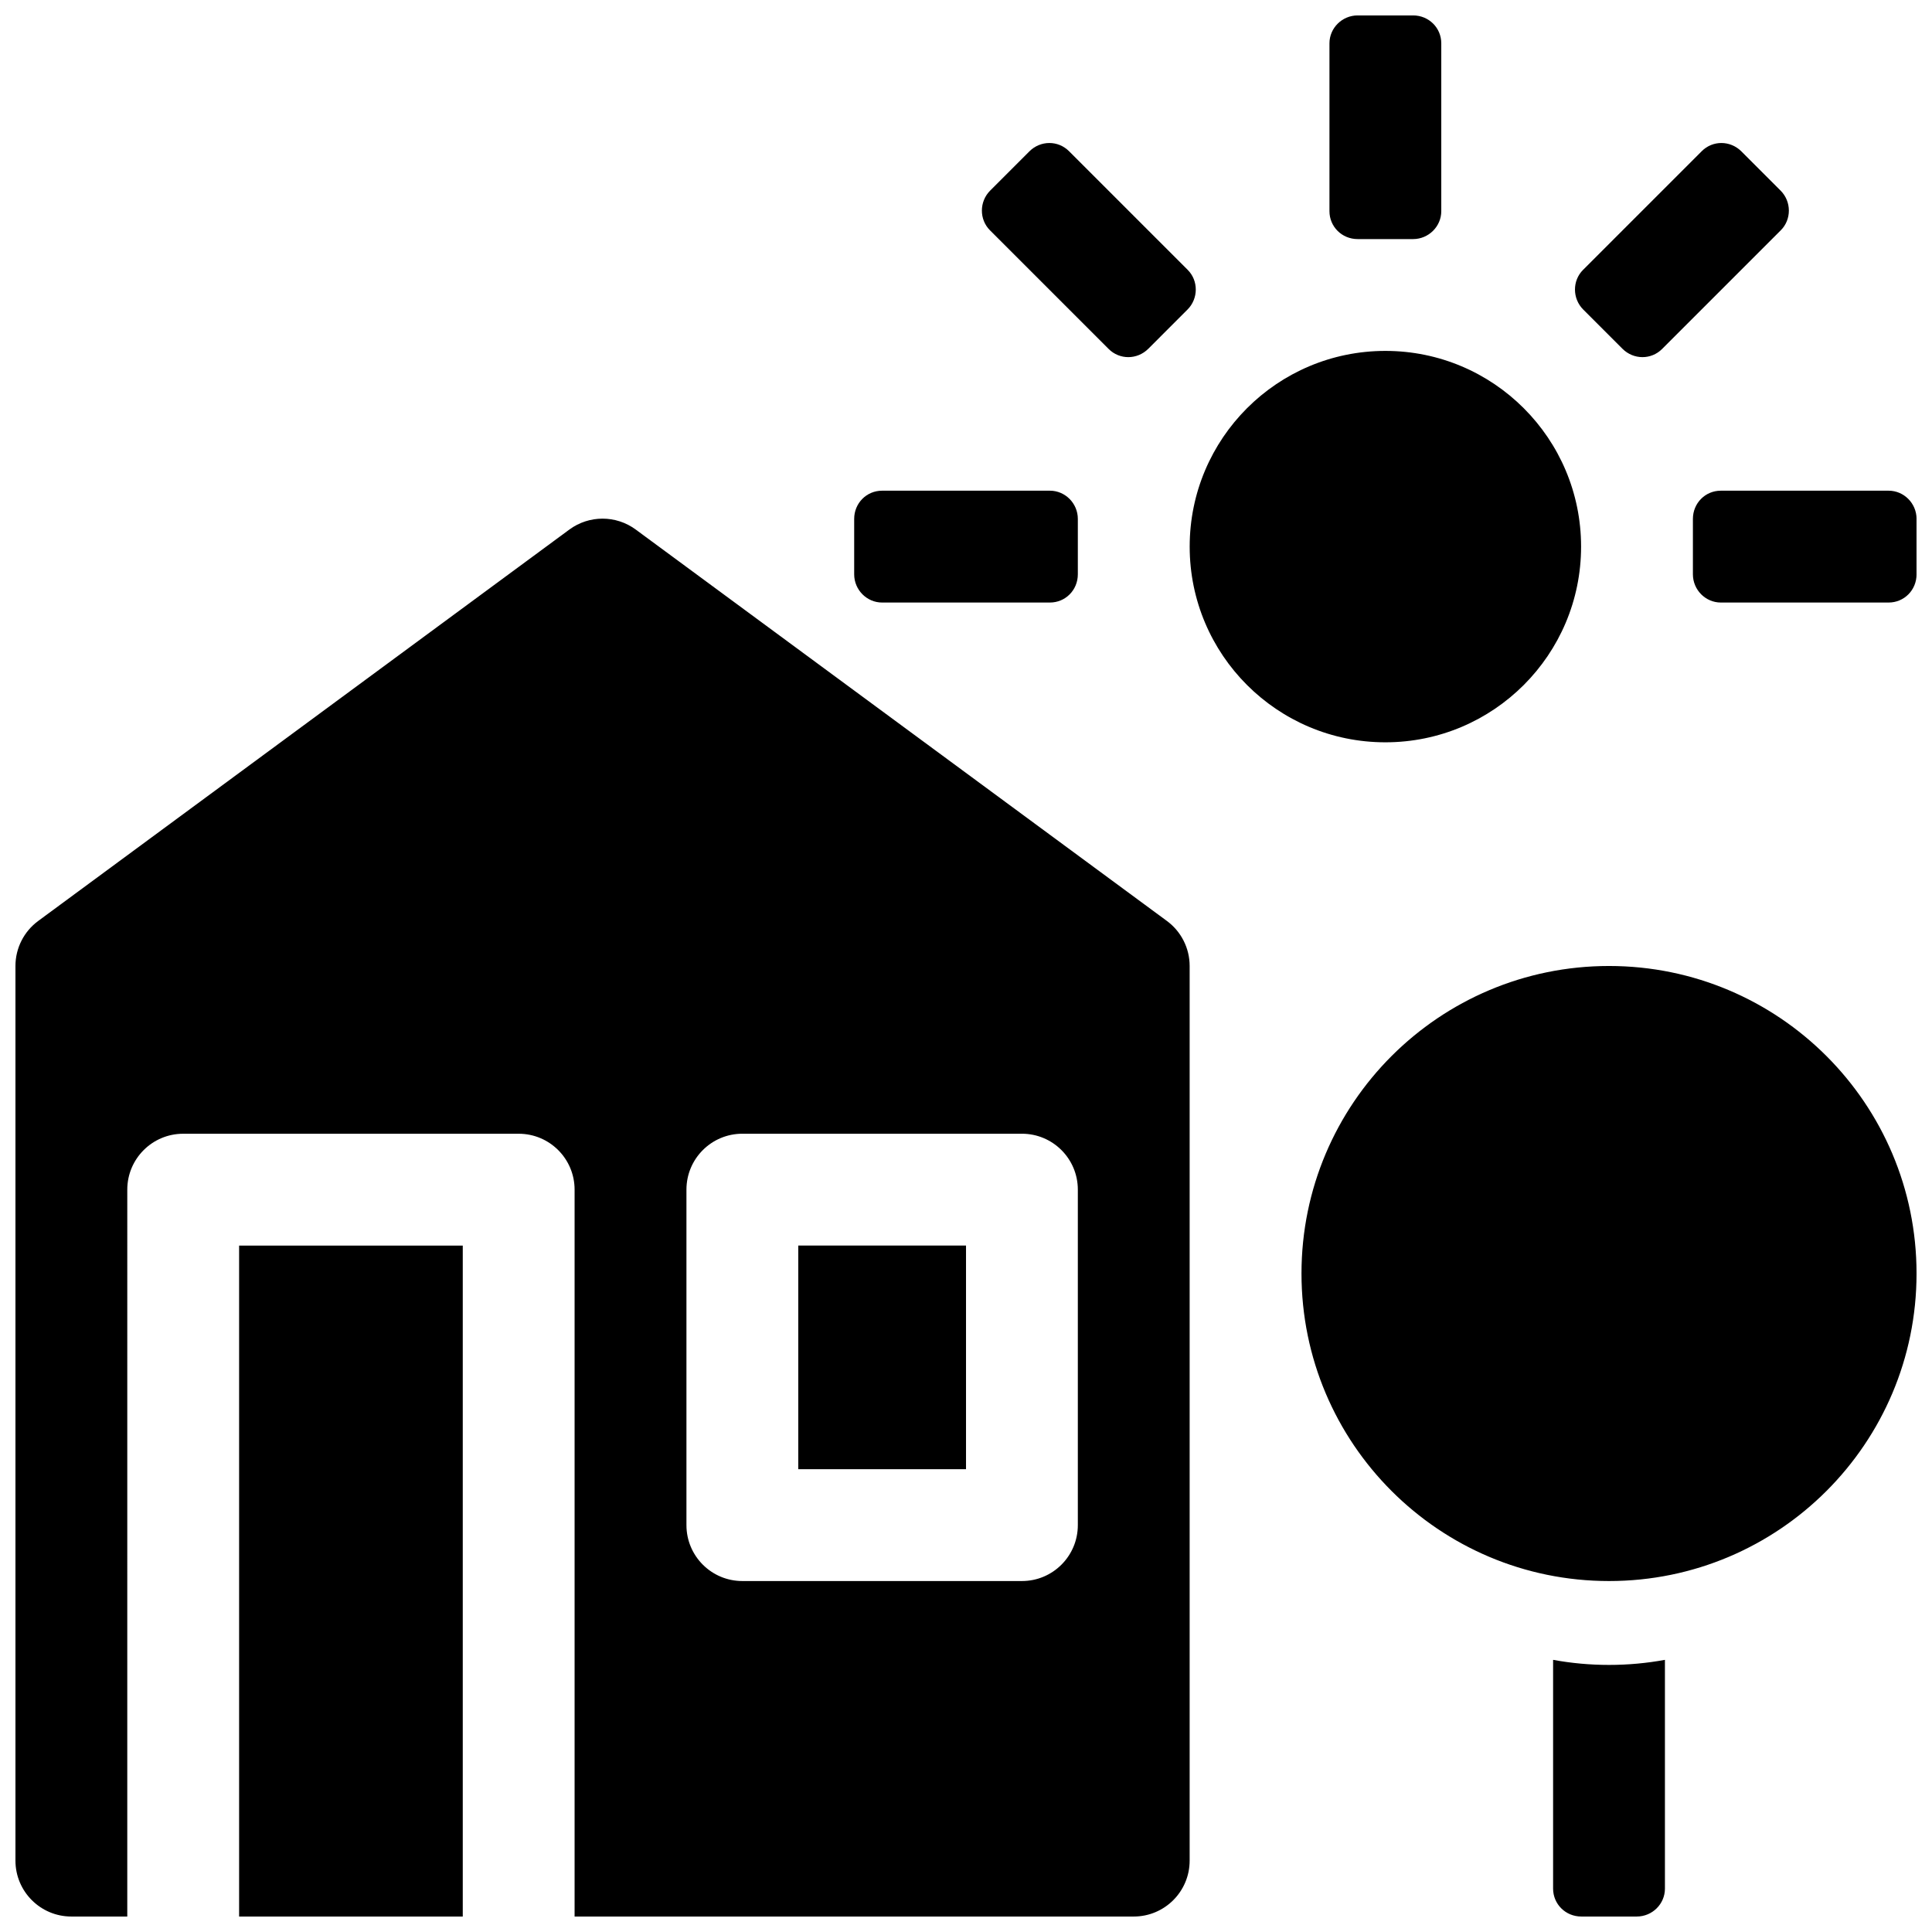 <?xml version="1.0" encoding="UTF-8"?>
<!-- Uploaded to: SVG Repo, www.svgrepo.com, Generator: SVG Repo Mixer Tools -->
<svg width="800px" height="800px" version="1.1" viewBox="144 144 512 512" xmlns="http://www.w3.org/2000/svg">
 <defs>
  <clipPath id="a">
   <path d="m148.09 148.09h503.81v503.81h-503.81z"/>
  </clipPath>
 </defs>
 <g clip-path="url(#a)">
  <path d="m177.73 651.9h-14.82c-8.184 0-14.816-6.633-14.816-14.816v-237.09c0-4.711 2.238-9.137 6.027-11.93l140.77-103.73c5.227-3.852 12.355-3.852 17.582 0l140.77 103.73c3.789 2.793 6.027 7.219 6.027 11.93v237.09c0 8.184-6.633 14.816-14.816 14.816h-148.18v-192.63c0-8.184-6.633-14.816-14.816-14.816h-88.91c-8.184 0-14.816 6.633-14.816 14.816zm29.637 0h59.27v-177.81h-59.27zm311.11-444.54c4.129 0 7.477-3.359 7.477-7.391v-44.496c0-4.078-3.281-7.387-7.477-7.387h-14.68c-4.129 0-7.477 3.356-7.477 7.387v44.496c0 4.082 3.285 7.391 7.477 7.391zm133.43 74.156c0-4.129-3.356-7.477-7.387-7.477h-44.496c-4.082 0-7.387 3.285-7.387 7.477v14.68c0 4.129 3.356 7.481 7.387 7.481h44.496c4.082 0 7.387-3.285 7.387-7.481zm-222.27 0c0-4.129-3.356-7.477-7.387-7.477h-44.496c-4.082 0-7.387 3.285-7.387 7.477v14.68c0 4.129 3.356 7.481 7.387 7.481h44.496c4.082 0 7.387-3.285 7.387-7.481zm29.062-55.477c2.918-2.922 2.914-7.664 0.062-10.512l-31.465-31.465c-2.883-2.887-7.543-2.902-10.512 0.062l-10.379 10.383c-2.918 2.918-2.914 7.66-0.062 10.512l31.465 31.465c2.883 2.883 7.543 2.898 10.512-0.066zm104.88 0c-2.918-2.922-2.914-7.664-0.062-10.512l31.465-31.465c2.883-2.887 7.543-2.902 10.512 0.062l10.379 10.383c2.918 2.918 2.914 7.66 0.062 10.512l-31.465 31.465c-2.883 2.883-7.543 2.898-10.512-0.066zm-52.438 114.68c28.645 0 51.863-23.219 51.863-51.863 0-28.641-23.219-51.863-51.863-51.863-28.645 0-51.863 23.223-51.863 51.863 0 28.645 23.219 51.863 51.863 51.863zm-170.41 103.73c-8.184 0-14.816 6.633-14.816 14.816v88.91c0 8.184 6.633 14.816 14.816 14.816h74.09c8.184 0 14.816-6.633 14.816-14.816v-88.91c0-8.184-6.633-14.816-14.816-14.816zm59.273 29.637v59.27h-44.457v-59.27zm185.22 109.79v60.625c0 4.082-3.348 7.398-7.477 7.398h-14.68c-4.195 0-7.481-3.312-7.481-7.398v-60.625c4.805 0.883 9.758 1.344 14.82 1.344 5.059 0 10.012-0.461 14.816-1.344zm-14.816-20.883c45.008 0 81.496-36.488 81.496-81.5 0-45.008-36.488-81.496-81.496-81.496-45.012 0-81.5 36.488-81.5 81.496 0 45.012 36.488 81.5 81.5 81.5z" fill-rule="evenodd"/>
 </g>
</svg>